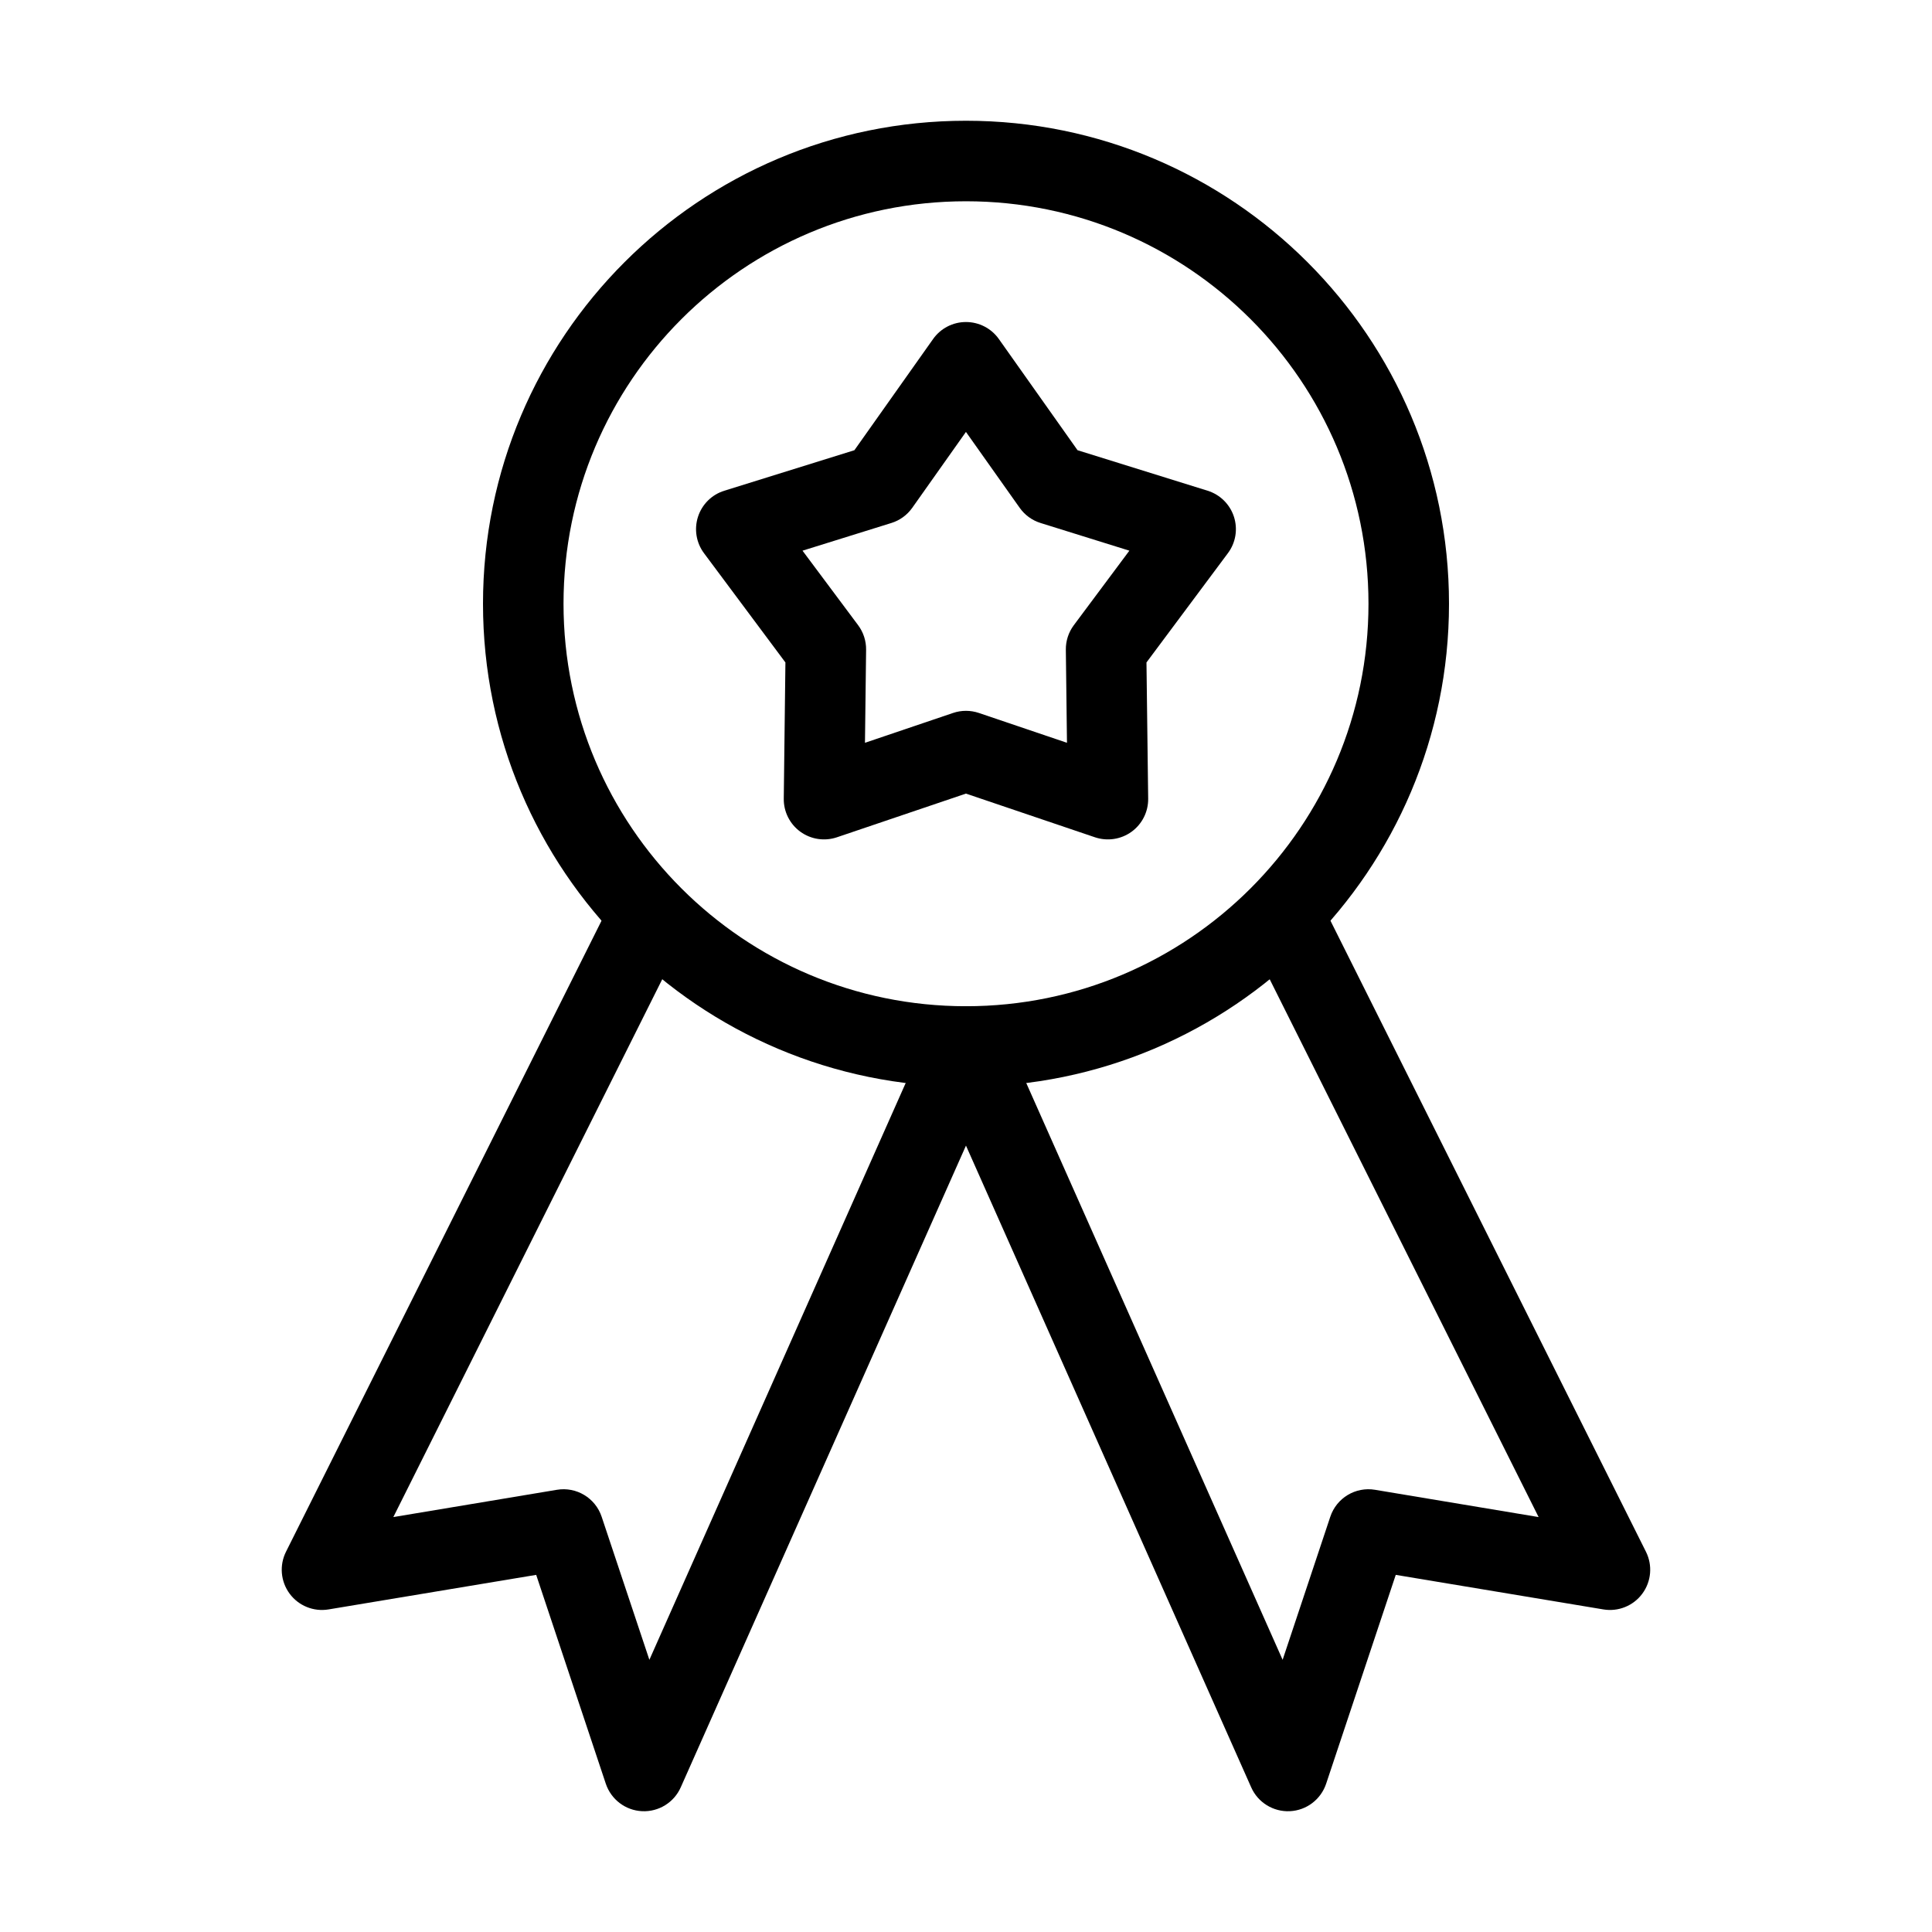 <svg width="34" height="34" viewBox="0 0 34 34" fill="none" xmlns="http://www.w3.org/2000/svg">
<path fill-rule="evenodd" clip-rule="evenodd" d="M16.999 5.667C17.229 5.667 17.445 5.778 17.578 5.966L18.963 7.923L21.252 8.636C21.471 8.704 21.644 8.875 21.715 9.093C21.786 9.312 21.747 9.551 21.609 9.735L20.176 11.658L20.206 14.055C20.209 14.285 20.1 14.502 19.914 14.637C19.728 14.772 19.488 14.808 19.27 14.735L16.999 13.966L14.728 14.735C14.511 14.808 14.271 14.772 14.085 14.637C13.899 14.502 13.79 14.285 13.793 14.055L13.822 11.658L12.389 9.735C12.252 9.551 12.213 9.312 12.284 9.093C12.355 8.875 12.527 8.704 12.747 8.636L15.036 7.923L16.421 5.966C16.554 5.778 16.77 5.667 16.999 5.667ZM16.999 7.601L16.054 8.937C15.964 9.064 15.835 9.158 15.686 9.204L14.123 9.691L15.102 11.003C15.195 11.128 15.244 11.28 15.242 11.435L15.222 13.072L16.772 12.547C16.919 12.497 17.079 12.497 17.227 12.547L18.777 13.072L18.757 11.435C18.755 11.28 18.804 11.128 18.897 11.003L19.875 9.691L18.313 9.204C18.164 9.158 18.035 9.064 17.945 8.937L16.999 7.601Z" fill="black"/>
<path fill-rule="evenodd" clip-rule="evenodd" d="M17 3.542C13.088 3.542 9.917 6.713 9.917 10.625C9.917 14.537 13.088 17.708 17 17.708C20.912 17.708 24.083 14.537 24.083 10.625C24.083 6.713 20.912 3.542 17 3.542ZM8.5 10.625C8.5 5.931 12.306 2.125 17 2.125C21.694 2.125 25.5 5.931 25.5 10.625C25.5 15.319 21.694 19.125 17 19.125C12.306 19.125 8.5 15.319 8.5 10.625Z" fill="black"/>
<path fill-rule="evenodd" clip-rule="evenodd" d="M11.65 15.658C12 15.833 12.142 16.258 11.967 16.608L6.922 26.698L9.8 26.218C10.144 26.16 10.478 26.362 10.588 26.692L11.428 29.21L16.352 18.129C16.511 17.771 16.93 17.61 17.287 17.769C17.645 17.928 17.806 18.347 17.647 18.704L11.98 31.454C11.862 31.721 11.591 31.888 11.299 31.874C11.007 31.86 10.754 31.668 10.661 31.39L9.436 27.715L5.783 28.323C5.52 28.367 5.255 28.26 5.097 28.046C4.938 27.831 4.914 27.546 5.033 27.308L10.7 15.975C10.874 15.625 11.3 15.483 11.65 15.658Z" fill="black"/>
<path fill-rule="evenodd" clip-rule="evenodd" d="M22.349 15.658C21.999 15.833 21.858 16.258 22.032 16.608L27.077 26.698L24.199 26.218C23.855 26.16 23.521 26.362 23.411 26.692L22.572 29.21L17.647 18.129C17.488 17.771 17.069 17.61 16.712 17.769C16.354 17.928 16.193 18.347 16.352 18.704L22.019 31.454C22.137 31.721 22.408 31.888 22.7 31.874C22.992 31.86 23.245 31.668 23.338 31.39L24.563 27.715L28.216 28.323C28.479 28.367 28.744 28.26 28.902 28.046C29.061 27.831 29.085 27.546 28.966 27.308L23.3 15.975C23.125 15.625 22.699 15.483 22.349 15.658Z" fill="black"/>
</svg>
